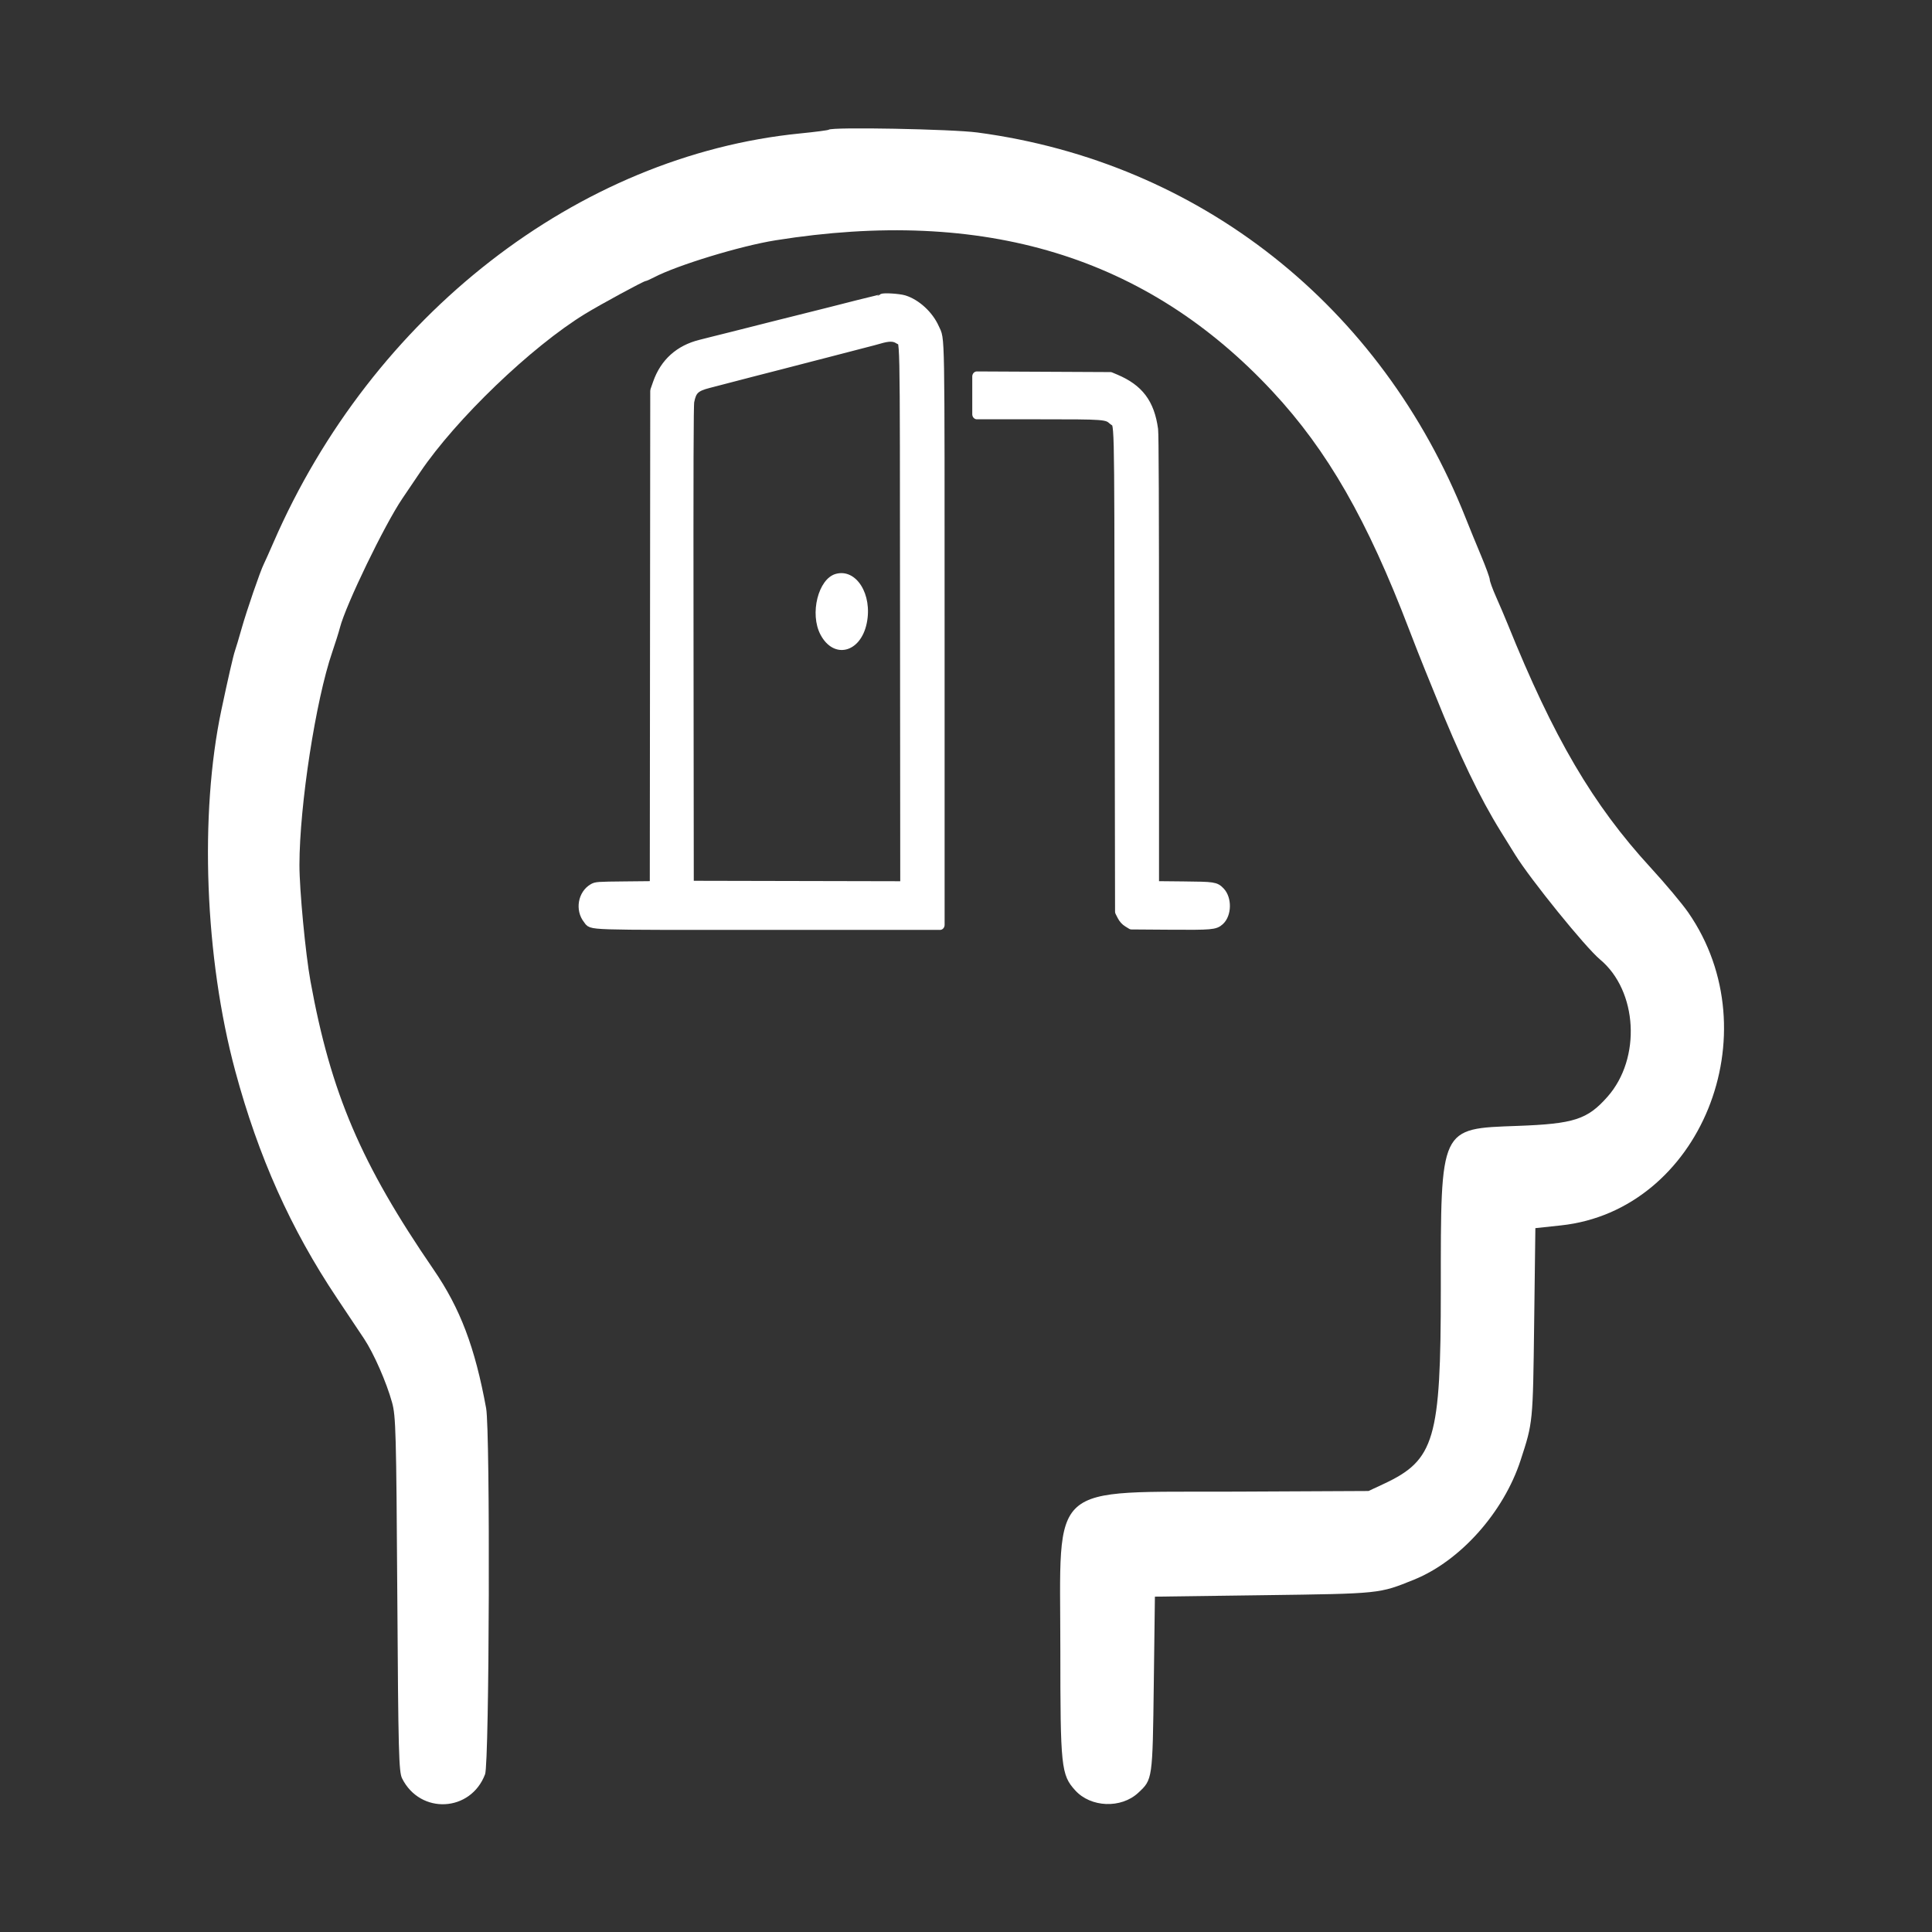 <?xml version="1.0" encoding="UTF-8" standalone="no"?>
<!DOCTYPE svg PUBLIC "-//W3C//DTD SVG 1.1//EN" "http://www.w3.org/Graphics/SVG/1.1/DTD/svg11.dtd">
<svg width="100%" height="100%" viewBox="0 0 400 400" version="1.1" xmlns="http://www.w3.org/2000/svg" xmlns:xlink="http://www.w3.org/1999/xlink" xml:space="preserve" xmlns:serif="http://www.serif.com/" style="fill-rule:evenodd;clip-rule:evenodd;stroke-linejoin:round;stroke-miterlimit:2;">
    <rect x="0" y="0" width="400" height="400" fill="#333333" stroke="none"/>
    <g id="RaceMeter">
        <g id="path0" transform="matrix(1.238,0,0,1.367,-28.758,-53.207)">
            <path d="M161.829,58.567C161.744,58.648 159.581,58.904 157.023,59.134C119.865,62.484 85.465,86.691 68.947,121.116C68.259,122.549 67.538,124.006 67.345,124.354C66.757,125.413 64.493,131.373 63.629,134.14C63.182,135.572 62.68,137.092 62.514,137.518C62.25,138.197 61.353,141.737 60.26,146.419C56.56,162.254 57.479,184.011 62.568,201.116C66.432,214.101 71.858,225.076 79.586,235.535C81.325,237.888 83.361,240.651 84.111,241.674C85.744,243.902 87.863,248.272 88.801,251.349C89.426,253.397 89.498,255.796 89.672,280.372C89.841,304.418 89.924,307.277 90.478,308.279C93.521,313.776 101.956,313.387 104.353,307.64C105.071,305.918 105.231,255.687 104.53,252.214C102.664,242.977 100.203,237.093 95.738,231.201C83.602,215.182 78.553,204.474 75.153,187.535C74.317,183.369 73.3,173.661 73.307,169.901C73.322,160.873 76.036,144.938 78.797,137.674C79.302,136.344 79.881,134.678 80.082,133.972C81.062,130.534 87.527,118.426 90.519,114.425C90.975,113.815 92.315,112.02 93.496,110.438C99.496,102.394 112.079,91.454 121.06,86.472C123.655,85.033 130.868,81.488 131.202,81.488C131.323,81.488 131.953,81.237 132.601,80.929C136.482,79.088 147.073,76.164 152.93,75.318C187.841,70.274 215.023,77.76 236.035,98.203C245.244,107.163 251.876,117.635 258.912,134.326C259.732,136.27 260.933,139.033 261.58,140.465C262.228,141.898 262.98,143.572 263.252,144.186C267.295,153.312 270.689,159.714 274.199,164.837C275.111,166.167 276.204,167.763 276.628,168.383C279.205,172.148 288.377,182.402 290.805,184.232C297.116,188.99 297.735,199.223 292.062,205.032C288.695,208.48 286.474,209.132 277.016,209.446C263.97,209.88 264.186,209.463 264.186,234.265C264.186,256.934 263.169,260.062 254.628,263.671L252.093,264.742L230.14,264.837C198.085,264.976 200.558,262.978 200.558,288.744C200.558,306.579 200.692,307.731 203.045,310.083C205.647,312.686 210.718,312.864 213.583,310.453C215.989,308.428 215.981,308.479 216.186,293.953L216.372,280.744L234.605,280.522C254.171,280.284 253.852,280.314 259.718,278.164C267.441,275.332 274.688,267.979 277.526,260.093C279.603,254.323 279.586,254.483 279.799,239.256L280,224.93L284.279,224.516C307.548,222.261 319.59,195.441 305.561,177.116C304.542,175.786 301.723,172.741 299.296,170.349C289.618,160.812 283.041,150.664 275.346,133.395C274.89,132.372 274.034,130.555 273.445,129.357C272.855,128.159 272.372,126.962 272.372,126.696C272.372,126.431 271.723,124.815 270.931,123.107C270.138,121.398 268.977,118.828 268.35,117.395C254.282,85.24 223.867,63.483 186.706,58.991C182.416,58.472 162.287,58.129 161.829,58.567" style="fill:white;"/>
        </g>
        <g id="path01" serif:id="path0" transform="matrix(0.466,0,0,0.511,101.16,31.955)">
            <path d="M174.853,58.571C174.767,58.655 173.526,58.977 172.093,59.286C168.155,60.135 160.914,61.787 155.535,63.063C154.409,63.329 152.316,63.813 150.884,64.136C149.451,64.46 145.684,65.322 142.512,66.052C139.34,66.783 135.572,67.642 134.14,67.963C132.707,68.283 130.614,68.76 129.488,69.023C128.363,69.286 126.27,69.766 124.837,70.09C123.405,70.414 119.637,71.285 116.465,72.025C113.293,72.766 109.651,73.605 108.371,73.889C104.658,74.714 101.578,75.416 98.977,76.029C97.647,76.342 95.47,76.845 94.14,77.146C84.673,79.288 78.16,84.624 75.014,92.814L73.861,95.814L73.762,196.16L73.662,296.507L60.738,296.625C48.24,296.74 47.763,296.771 46.279,297.565C41.758,299.984 40.622,305.969 43.962,309.774C46.228,312.354 40.615,312.186 124.719,312.186L200.558,312.186L200.552,196C200.544,67.421 200.701,75.692 198.169,70.498C195.66,65.353 190.129,60.703 184.656,59.138C182.395,58.491 175.348,58.084 174.853,58.571M182.194,74.83C185.017,76.561 184.733,64.492 184.84,187.071L184.935,296.561L137.026,296.467L89.116,296.372L89.004,199.256C88.92,126.241 89,101.632 89.327,100.093C90.323,95.402 91.86,94.038 97.696,92.67C99.526,92.241 102.028,91.647 103.256,91.351C104.484,91.054 107.665,90.3 110.326,89.674C112.986,89.049 116.167,88.294 117.395,87.998C118.623,87.701 121.135,87.113 122.977,86.69C124.819,86.267 127.665,85.601 129.302,85.21C135.687,83.683 140.231,82.609 143.442,81.87C145.284,81.446 147.795,80.857 149.023,80.56C151.367,79.994 158.728,78.252 164.093,76.993C170.797,75.42 172.135,75.098 173.395,74.757C177.857,73.55 180.137,73.568 182.194,74.83M216.93,97.652L216.93,105.302L244.11,105.302C274.245,105.302 274.599,105.327 277.399,107.635C280.247,109.982 279.979,100.218 280.186,209.116L280.372,306.791L281.307,308.46C281.922,309.559 282.813,310.45 283.912,311.065L285.581,312L302.647,312.111C321.247,312.231 322.738,312.112 324.895,310.334C328.01,307.766 328.129,301.709 325.121,298.882C322.949,296.842 322.293,296.753 308.558,296.629L295.814,296.514L295.814,205.351C295.814,142.096 295.691,113.37 295.413,111.513C293.835,100.981 288.994,95.141 278.512,91.123L276.279,90.267L246.605,90.135L216.93,90.002L216.93,97.652M154.187,170.005C146.441,172.006 142.561,186.175 147.452,194.605C153.307,204.696 165.252,202.023 167.996,190.008C170.673,178.284 163.328,167.644 154.187,170.005" style="fill:white;"/>
        </g>
        <g id="path02" serif:id="path0" transform="matrix(0.466,0,0,0.511,101.16,31.955)">
            <path d="M174.853,58.571C174.767,58.655 173.526,58.977 172.093,59.286C168.155,60.135 160.914,61.787 155.535,63.063C154.409,63.329 152.316,63.813 150.884,64.136C149.451,64.46 145.684,65.322 142.512,66.052C139.34,66.783 135.572,67.642 134.14,67.963C132.707,68.283 130.614,68.76 129.488,69.023C128.363,69.286 126.27,69.766 124.837,70.09C123.405,70.414 119.637,71.285 116.465,72.025C113.293,72.766 109.651,73.605 108.371,73.889C104.658,74.714 101.578,75.416 98.977,76.029C97.647,76.342 95.47,76.845 94.14,77.146C84.673,79.288 78.16,84.624 75.014,92.814L73.861,95.814L73.762,196.16L73.662,296.507L60.738,296.625C48.24,296.74 47.763,296.771 46.279,297.565C41.758,299.984 40.622,305.969 43.962,309.774C46.228,312.354 40.615,312.186 124.719,312.186L200.558,312.186L200.552,196C200.544,67.421 200.701,75.692 198.169,70.498C195.66,65.353 190.129,60.703 184.656,59.138C182.395,58.491 175.348,58.084 174.853,58.571M182.194,74.83C185.017,76.561 184.733,64.492 184.84,187.071L184.935,296.561L137.026,296.467L89.116,296.372L89.004,199.256C88.92,126.241 89,101.632 89.327,100.093C90.323,95.402 91.86,94.038 97.696,92.67C99.526,92.241 102.028,91.647 103.256,91.351C104.484,91.054 107.665,90.3 110.326,89.674C112.986,89.049 116.167,88.294 117.395,87.998C118.623,87.701 121.135,87.113 122.977,86.69C124.819,86.267 127.665,85.601 129.302,85.21C135.687,83.683 140.231,82.609 143.442,81.87C145.284,81.446 147.795,80.857 149.023,80.56C151.367,79.994 158.728,78.252 164.093,76.993C170.797,75.42 172.135,75.098 173.395,74.757C177.857,73.55 180.137,73.568 182.194,74.83M216.93,97.652L216.93,105.302L244.11,105.302C274.245,105.302 274.599,105.327 277.399,107.635C280.247,109.982 279.979,100.218 280.186,209.116L280.372,306.791L281.307,308.46C281.922,309.559 282.813,310.45 283.912,311.065L285.581,312L302.647,312.111C321.247,312.231 322.738,312.112 324.895,310.334C328.01,307.766 328.129,301.709 325.121,298.882C322.949,296.842 322.293,296.753 308.558,296.629L295.814,296.514L295.814,205.351C295.814,142.096 295.691,113.37 295.413,111.513C293.835,100.981 288.994,95.141 278.512,91.123L276.279,90.267L246.605,90.135L216.93,90.002L216.93,97.652" style="fill:white;stroke:white;stroke-width:4.09px;"/>
        </g>
    </g>
</svg>
